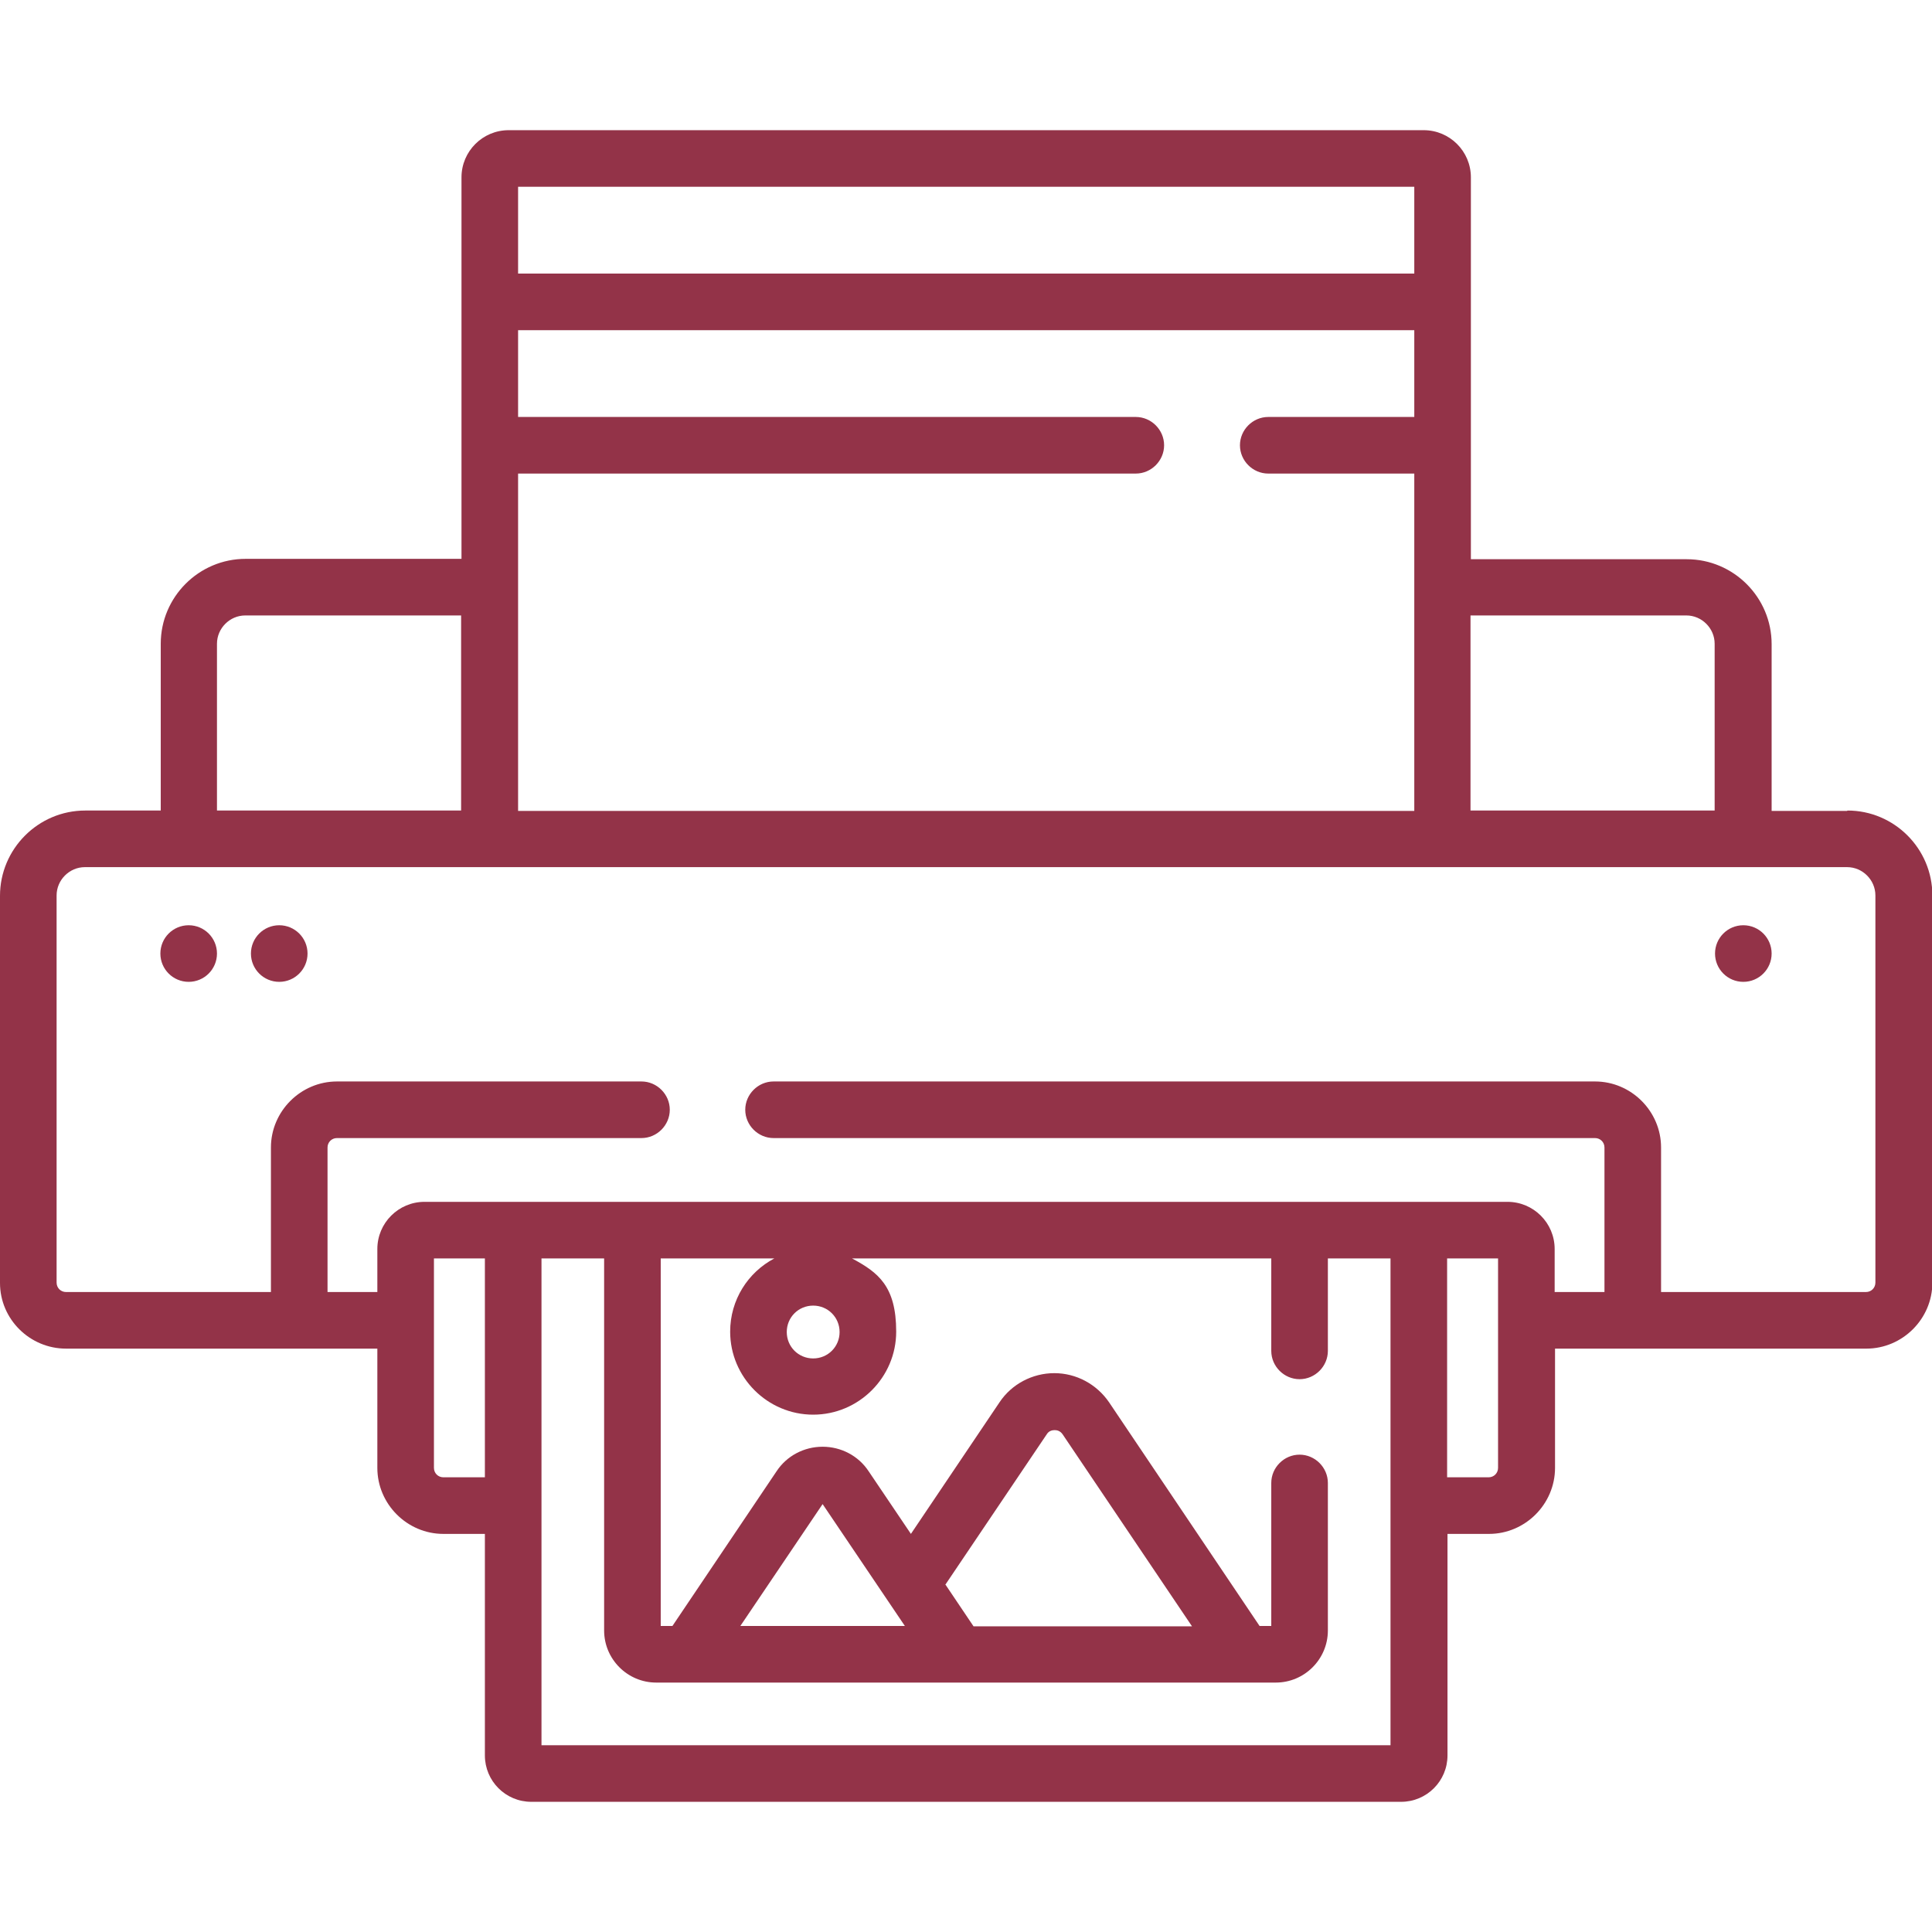 <?xml version="1.0" encoding="UTF-8"?>
<svg id="Capa_1" data-name="Capa 1" xmlns="http://www.w3.org/2000/svg" version="1.1" viewBox="0 0 512 512">
  <defs>
    <style>
      .cls-1 {
        fill: #933348;
        stroke-width: 0px;
      }
    </style>
  </defs>
  <circle class="cls-1" cx="462" cy="252.7" r="7.5"/>
  <circle class="cls-1" cx="74" cy="252.7" r="7.5"/>
  <circle class="cls-1" cx="50" cy="252.7" r="7.5"/>
  <path class="cls-1" d="M489.5,214.9h-20v-44.2c0-12.4-10.1-22.5-22.5-22.5h-57.2V47c0-6.9-5.6-12.5-12.5-12.5h-242.5c-6.9,0-12.5,5.6-12.5,12.5v101.1h-57.2c-12.4,0-22.5,10.1-22.5,22.5v44.2h-20C10.1,214.8,0,225,0,237.4v102.6C0,349.6,7.9,357.4,17.5,357.4h82.5v31.6c0,9.6,7.9,17.5,17.5,17.5h11v58.7c0,6.8,5.5,12.3,12.3,12.3h230.5c6.8,0,12.3-5.5,12.3-12.3v-58.7h11c9.6,0,17.5-7.9,17.5-17.5v-31.6h82.5c9.6,0,17.5-7.9,17.5-17.5v-102.6c0-12.4-10.1-22.5-22.5-22.5h0ZM389.7,163.1h57.2c4.1,0,7.5,3.4,7.5,7.5v44.2h-64.7v-51.7ZM137.3,49.5h237.5v23h-237.5v-23h0ZM137.3,125.5h163.7c4.1,0,7.5-3.4,7.5-7.5s-3.4-7.5-7.5-7.5h-163.7v-23h237.5v23h-38.7c-4.1,0-7.5,3.4-7.5,7.5s3.4,7.5,7.5,7.5h38.7v89.4h-237.5v-89.4h0ZM57.5,170.6c0-4.1,3.4-7.5,7.5-7.5h57.2v51.7H57.5v-44.2ZM128.5,391.5h-11c-1.4,0-2.5-1.1-2.5-2.5v-55.5h13.5v58ZM368.5,462.5h-225v-129h16.6v98.6c0,7.6,6.2,13.8,13.8,13.8h164.2c7.6,0,13.8-6.2,13.8-13.8v-39.1c0-4.1-3.4-7.5-7.5-7.5s-7.5,3.4-7.5,7.5v37.9h-3.1l-39.9-59.3c-3.3-4.8-8.7-7.7-14.5-7.7s-11.3,2.9-14.5,7.7l-23.5,34.9-11.2-16.6c-2.7-4.1-7.3-6.5-12.2-6.5s-9.5,2.4-12.2,6.5l-27.6,41h-3.1v-97.4h30.1c-7,3.7-11.7,11-11.7,19.4,0,12.1,9.9,22,22,22s22-9.9,22-22-4.8-15.7-11.7-19.4h111.1v24.5c0,4.1,3.4,7.5,7.5,7.5s7.5-3.4,7.5-7.5v-24.5h16.6v129ZM196.2,430.9l21.8-32.3,21.8,32.3h-43.6ZM250.5,420l26.9-39.9c.6-1,1.6-1.1,2.1-1.1s1.4.1,2.1,1.1l34.3,50.9h-57.9l-7.4-11h-.1ZM208.5,353c0-3.9,3.1-7,7-7s7,3.1,7,7-3.1,7-7,7-7-3.1-7-7ZM397,389c0,1.4-1.1,2.5-2.5,2.5h-11v-58h13.5v55.5ZM497,339.9c0,1.4-1.1,2.5-2.5,2.5h-54.3v-38.3c0-9.6-7.9-17.5-17.5-17.5h-217.7c-4.1,0-7.5,3.4-7.5,7.5s3.4,7.5,7.5,7.5h217.7c1.4,0,2.5,1.1,2.5,2.5v38.3h-13.2v-11.4c0-6.9-5.6-12.5-12.5-12.5H112.5c-6.9,0-12.5,5.6-12.5,12.5v11.4h-13.2v-38.3c0-1.4,1.1-2.5,2.5-2.5h80.7c4.1,0,7.5-3.4,7.5-7.5s-3.4-7.5-7.5-7.5h-80.7c-9.6,0-17.5,7.9-17.5,17.5v38.3H17.5c-1.4,0-2.5-1.1-2.5-2.5v-102.6c0-4.1,3.4-7.5,7.5-7.5h467c4.1,0,7.5,3.4,7.5,7.5v102.6Z"/>
</svg>